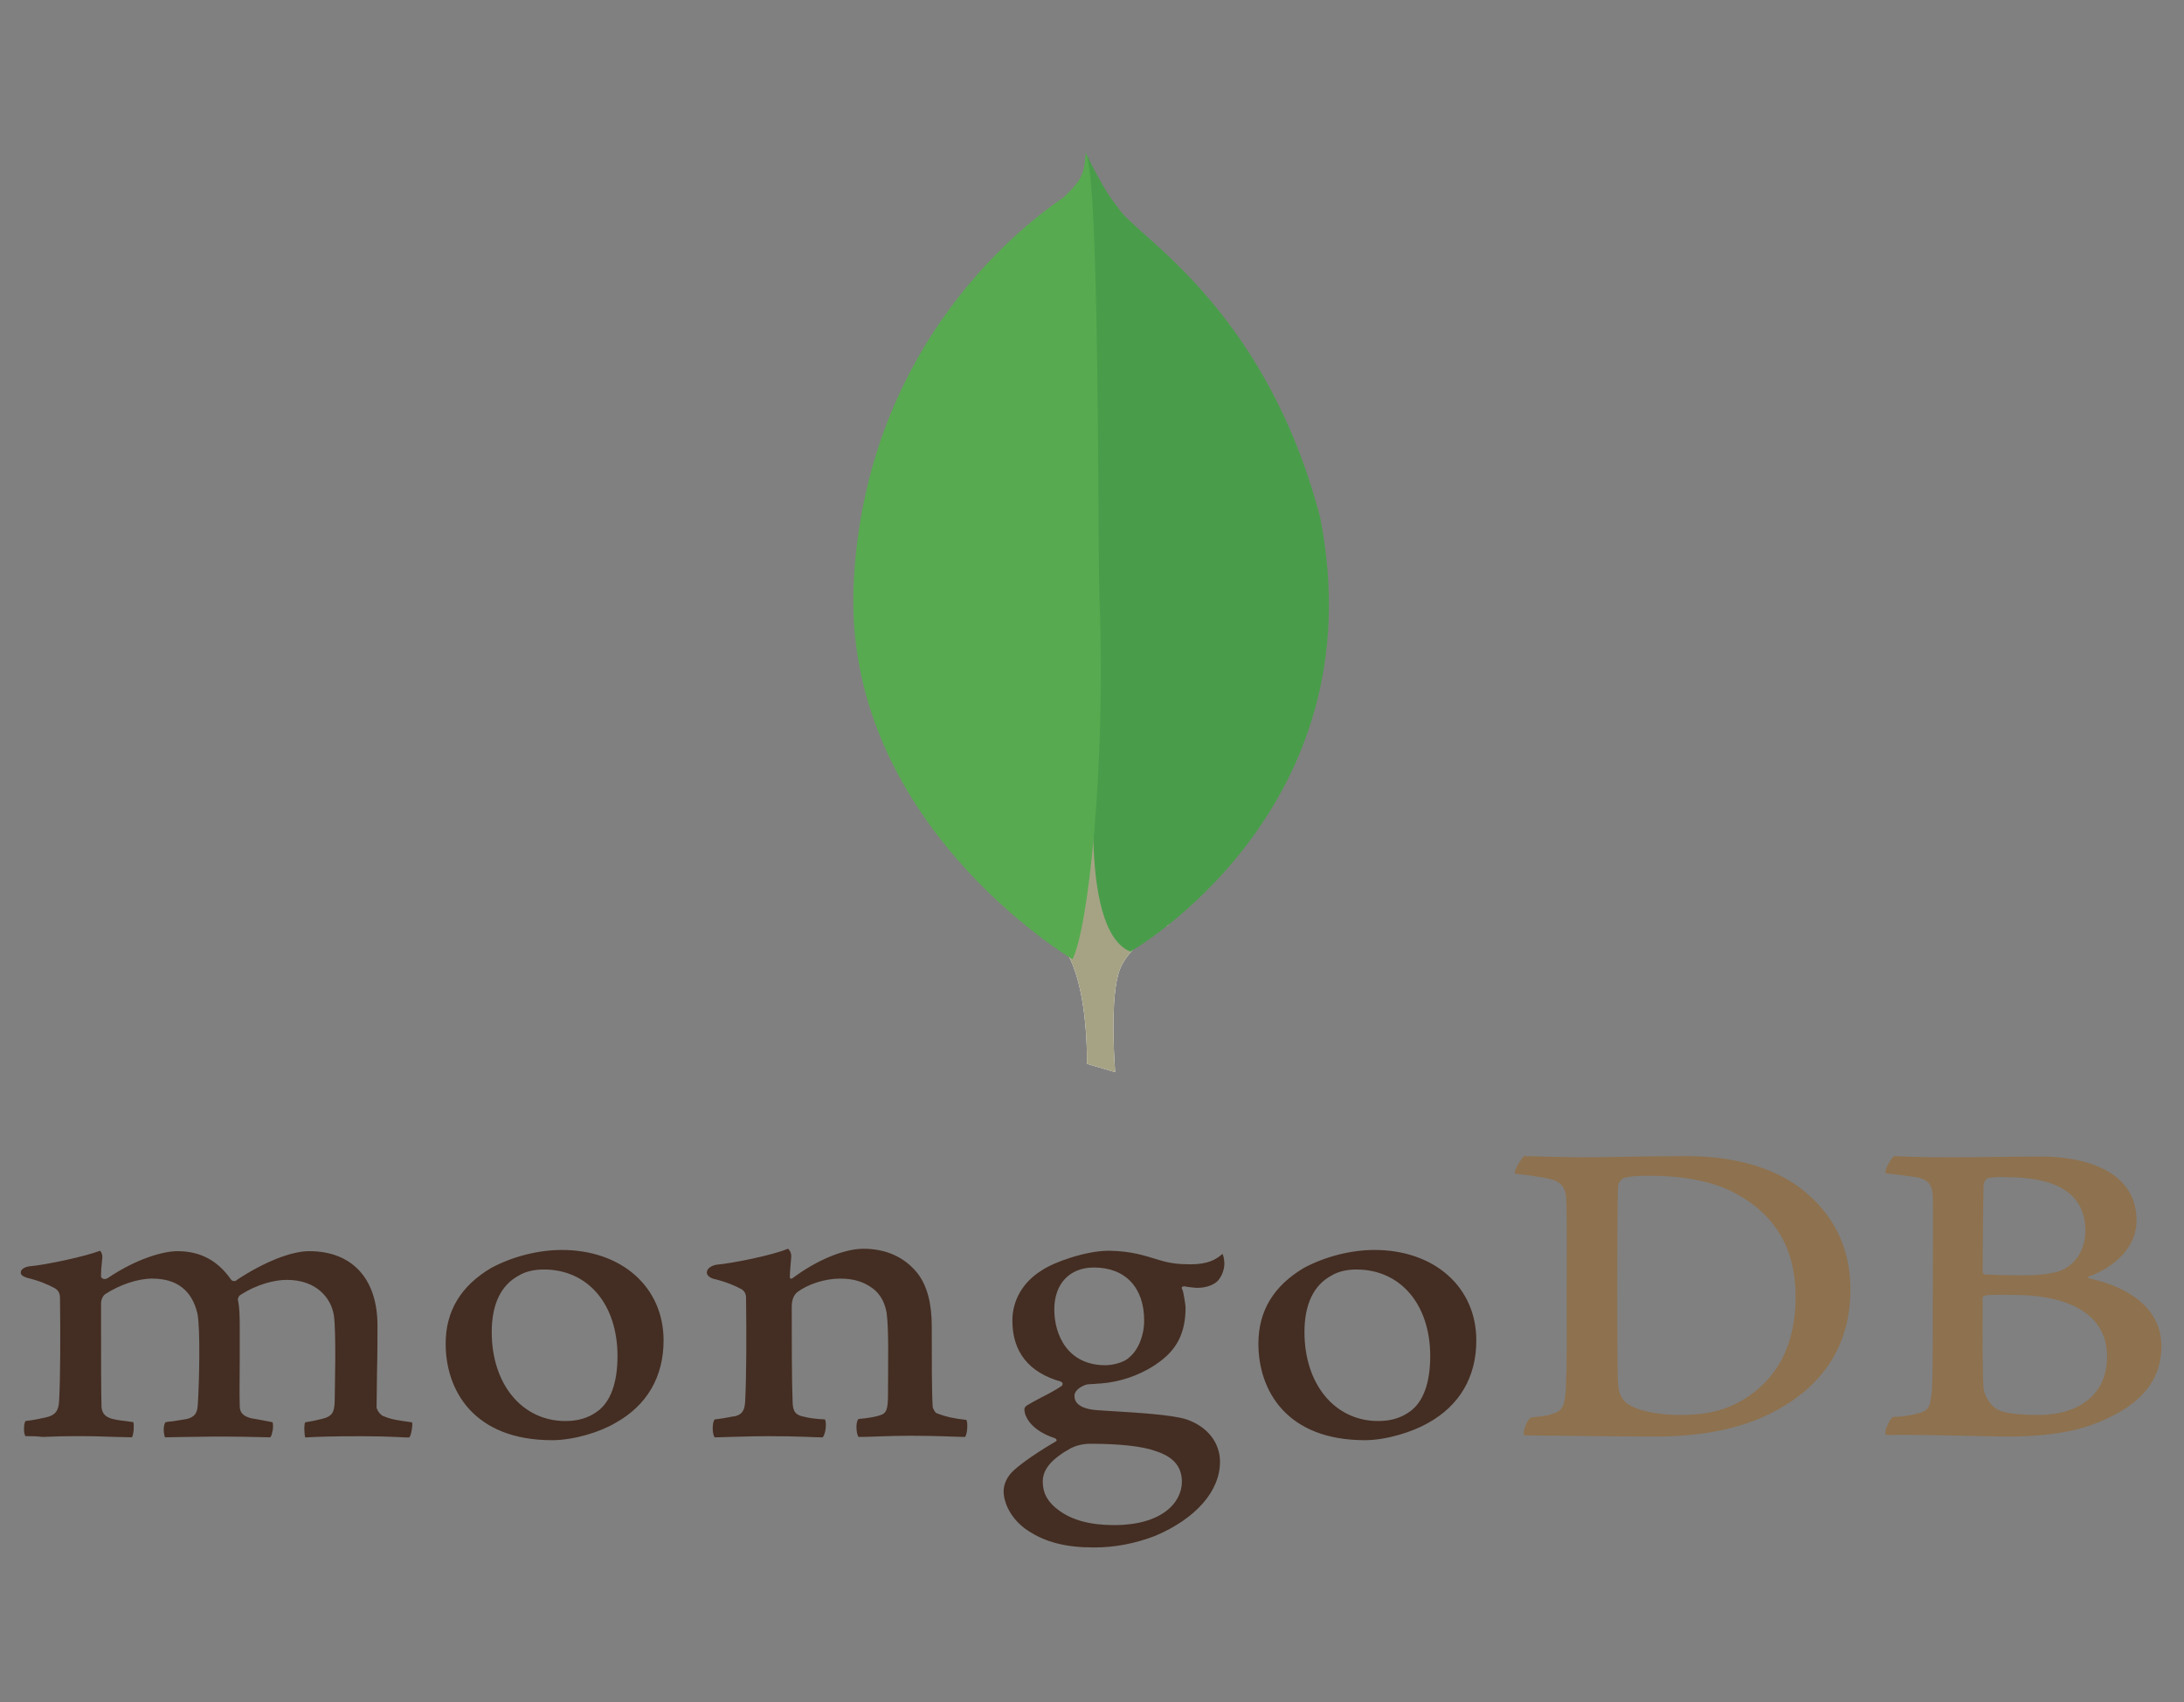 <?xml version="1.0" encoding="utf-8"?>
<!-- Generator: Adobe Illustrator 16.0.0, SVG Export Plug-In . SVG Version: 6.00 Build 0)  -->
<!DOCTYPE svg PUBLIC "-//W3C//DTD SVG 1.1//EN" "http://www.w3.org/Graphics/SVG/1.1/DTD/svg11.dtd">
<svg version="1.1" id="Layer_1" xmlns="http://www.w3.org/2000/svg" xmlns:xlink="http://www.w3.org/1999/xlink" x="0px" y="0px"
	 width="102.667px" height="80px" viewBox="-11.292 0 102.667 80" enable-background="new -11.292 0 102.667 80"
	 xml:space="preserve">
<rect x="-11.292" y="0" width="102.667" height="80" fill="#808080" stroke="none"/>
<path fill="#8E714E" d="M82.171,55.373c-0.108,0.018-0.217,0.225-0.217,0.338c-0.021,0.751-0.044,2.736-0.044,4.087
	c0,0.037,0.065,0.11,0.131,0.11c0.323,0.018,1.103,0.037,1.774,0.037c0.932,0,1.475-0.11,1.776-0.226
	c0.779-0.337,1.147-1.068,1.147-1.875c0-1.817-1.476-2.512-3.66-2.512c-0.153-0.019-0.584-0.019-0.91,0.038h0.002V55.373z
	 M87.758,63.751c0-1.854-1.581-2.888-4.438-2.888c-0.13,0-1.041-0.018-1.257,0.02c-0.065,0.02-0.154,0.055-0.154,0.11
	c0,1.333-0.021,3.451,0.044,4.274c0.045,0.357,0.35,0.861,0.717,1.014c0.39,0.187,1.278,0.226,1.884,0.226
	C86.264,66.507,87.758,65.683,87.758,63.751L87.758,63.751z M77.752,54.342c0.217,0,0.866,0.056,2.534,0.056
	c1.581,0,2.838-0.037,4.376-0.037c1.883,0,4.483,0.582,4.483,3.017c0,1.201-0.977,2.158-2.253,2.625
	c-0.066,0.021-0.066,0.059,0,0.077c1.818,0.394,3.42,1.368,3.42,3.204c0,1.838-1.3,2.943-3.184,3.656
	c-1.148,0.431-2.576,0.581-4.029,0.581c-1.103,0-4.074-0.11-5.719-0.074c-0.172-0.059,0.154-0.731,0.304-0.845
	c0.391-0.02,0.692-0.037,1.104-0.148c0.585-0.133,0.649-0.282,0.736-1.051c0.043-0.656,0.043-2.979,0.043-4.631
	c0-2.268,0.021-3.804,0-4.555c-0.021-0.581-0.261-0.769-0.735-0.882c-0.369-0.056-0.975-0.13-1.474-0.188
	c-0.109-0.093,0.258-0.729,0.389-0.806H77.752z M65.253,66.002c0.521,0.354,1.54,0.505,2.448,0.505c1.17,0,2.338-0.187,3.465-1.067
	c1.148-0.9,1.952-2.286,1.952-4.5c0-2.213-0.934-3.842-2.839-4.855c-1.084-0.581-2.469-0.823-4.072-0.823
	c-0.476,0-0.932,0.019-1.213,0.13c-0.064,0.04-0.216,0.207-0.216,0.303c-0.043,0.373-0.043,3.26-0.043,4.948
	c0,1.688,0,4.179,0.043,4.463C64.778,65.384,64.93,65.813,65.253,66.002z M60.337,54.342c0.411,0,1.994,0.056,2.751,0.056
	c1.363,0,2.338-0.056,4.918-0.056c2.166,0,3.984,0.507,5.283,1.463c1.58,1.18,2.405,2.812,2.405,4.798
	c0,2.83-1.495,4.462-2.988,5.399c-1.495,0.954-3.445,1.519-6.217,1.519c-1.473,0-4.007-0.037-6.108-0.056h-0.021
	c-0.107-0.168,0.174-0.823,0.347-0.845c0.563-0.057,0.717-0.074,0.997-0.168c0.454-0.15,0.54-0.356,0.607-1.05
	c0.064-1.293,0.043-2.848,0.043-4.61c0-1.257,0.021-3.713-0.022-4.499c-0.064-0.657-0.389-0.823-1.038-0.938
	c-0.325-0.055-0.761-0.131-1.366-0.188c-0.085-0.132,0.307-0.713,0.414-0.824L60.337,54.342z"/>
<path fill="#442D22" d="M34.133,66.737c-0.541-0.057-0.931-0.132-1.408-0.319c-0.066-0.037-0.173-0.226-0.173-0.303
	c-0.044-0.654-0.044-2.529-0.044-3.784c0-1.013-0.194-1.893-0.692-2.513c-0.583-0.712-1.43-1.123-2.513-1.123
	c-0.952,0-2.231,0.562-3.292,1.349c-0.021,0.019-0.196,0.148-0.173-0.056c0-0.207,0.043-0.62,0.064-0.9
	c0.021-0.265-0.152-0.396-0.152-0.396c-0.693,0.301-2.642,0.694-3.357,0.751c-0.52,0.094-0.65,0.525-0.109,0.676h0.021
	c0.584,0.149,0.975,0.318,1.279,0.487c0.216,0.15,0.195,0.355,0.195,0.523c0.021,1.407,0.021,3.563-0.043,4.744
	c-0.021,0.468-0.174,0.637-0.563,0.714l0.045-0.021c-0.304,0.057-0.541,0.111-0.91,0.149c-0.129,0.111-0.129,0.713,0,0.845
	c0.238,0,1.495-0.057,2.534-0.057c1.43,0,2.166,0.057,2.535,0.057c0.151-0.15,0.196-0.714,0.108-0.845
	c-0.412-0.019-0.715-0.056-0.996-0.129c-0.391-0.077-0.499-0.243-0.52-0.64c-0.043-0.993-0.043-3.092-0.043-4.519
	c0-0.393,0.129-0.579,0.26-0.693c0.499-0.375,1.299-0.637,2.014-0.637c0.715,0,1.147,0.188,1.495,0.433
	c0.477,0.336,0.628,0.823,0.693,1.179c0.108,0.807,0.064,2.4,0.064,3.786c0,0.751-0.064,0.938-0.389,1.031
	c-0.152,0.057-0.541,0.132-0.996,0.169c-0.152,0.132-0.108,0.713,0,0.845c0.628,0,1.364-0.057,2.447-0.057
	c1.343,0,2.21,0.057,2.555,0.057c0.109-0.11,0.151-0.657,0.064-0.808h0.002V66.737z M40.131,59.576
	c-1.147,0-1.862,0.769-1.862,1.969c0,1.199,0.628,2.624,2.404,2.624c0.304,0,0.866-0.11,1.126-0.374
	c0.412-0.338,0.695-1.013,0.695-1.725c0-1.557-0.889-2.494-2.361-2.494H40.131z M39.98,67.86c-0.433,0-0.736,0.112-0.931,0.207
	c-0.91,0.506-1.323,0.994-1.323,1.573c0,0.543,0.239,0.977,0.758,1.35c0.628,0.467,1.495,0.694,2.599,0.694
	c2.209,0,3.184-1.032,3.184-2.044c0-0.711-0.411-1.18-1.256-1.443C42.406,67.974,41.302,67.86,39.98,67.86z M40.131,72.734
	c-1.322,0-2.274-0.246-3.097-0.788c-0.802-0.525-1.147-1.312-1.147-1.854c0-0.15,0.043-0.563,0.432-0.937
	c0.239-0.226,0.758-0.658,1.994-1.39c0.044-0.018,0.065-0.036,0.065-0.073c0-0.039-0.044-0.077-0.088-0.096
	c-1.018-0.337-1.321-0.881-1.407-1.179v-0.037c-0.021-0.112-0.064-0.226,0.13-0.339c0.151-0.094,0.367-0.206,0.607-0.336
	c0.369-0.188,0.758-0.393,0.995-0.563c0.045-0.037,0.045-0.076,0.045-0.111c0-0.036-0.045-0.075-0.088-0.094
	c-1.516-0.432-2.273-1.407-2.273-2.867c0-0.956,0.498-1.819,1.386-2.362c0.607-0.412,2.123-0.919,3.118-0.919h0.066
	c1.019,0.019,1.581,0.207,2.382,0.451c0.432,0.13,0.844,0.186,1.407,0.186c0.845,0,1.212-0.224,1.516-0.488
	c0.022,0.039,0.066,0.133,0.087,0.375c0.022,0.245-0.064,0.599-0.282,0.862c-0.173,0.207-0.564,0.355-0.952,0.355h-0.109
	c-0.391-0.036-0.563-0.074-0.563-0.074l-0.087,0.038c-0.022,0.036,0,0.074,0.022,0.13l0.021,0.038
	c0.043,0.169,0.129,0.676,0.129,0.806c0,1.536-0.715,2.212-1.475,2.718c-0.737,0.467-1.581,0.769-2.533,0.843
	c-0.021,0-0.109,0-0.304,0.021c-0.108,0-0.261,0.018-0.283,0.018h-0.021c-0.173,0.039-0.607,0.225-0.607,0.544
	c0,0.281,0.195,0.619,1.127,0.674c0.195,0.02,0.39,0.02,0.605,0.039c1.236,0.075,2.774,0.168,3.486,0.375
	c0.997,0.318,1.624,1.084,1.624,2.005c0,1.389-1.146,2.68-3.053,3.487c-0.932,0.354-1.863,0.543-2.881,0.543H40.131z M52.479,59.669
	c-0.456,0-0.869,0.096-1.172,0.281c-0.844,0.45-1.278,1.35-1.278,2.661c0,2.455,1.431,4.181,3.467,4.181
	c0.606,0,1.081-0.15,1.493-0.448c0.628-0.451,0.952-1.351,0.952-2.606c0-2.436-1.408-4.068-3.466-4.068H52.479z M52.868,67.692
	c-3.684,0-5.004-2.342-5.004-4.535c0-1.537,0.715-2.718,2.141-3.563c1.02-0.544,2.232-0.843,3.315-0.843
	c2.814,0,4.788,1.743,4.788,4.253c0,1.707-0.78,3.057-2.273,3.882C55.119,67.299,53.884,67.692,52.868,67.692z M14.271,59.669
	c-0.454,0-0.866,0.096-1.169,0.281c-0.844,0.45-1.278,1.35-1.278,2.661c0,2.455,1.43,4.181,3.465,4.181
	c0.607,0,1.083-0.15,1.495-0.448c0.628-0.451,0.952-1.351,0.952-2.606C17.735,61.302,16.348,59.669,14.271,59.669L14.271,59.669z
	 M14.662,67.692c-3.682,0-5.004-2.342-5.004-4.535c0-1.537,0.715-2.718,2.144-3.563c1.018-0.544,2.231-0.843,3.313-0.843
	c2.815,0,4.787,1.743,4.787,4.253c0,1.707-0.779,3.057-2.274,3.882C16.936,67.299,15.702,67.692,14.662,67.692z M-10.094,67.505
	c-0.043-0.056-0.087-0.225-0.064-0.432c0-0.149,0.043-0.244,0.064-0.281c0.456-0.055,0.693-0.113,0.952-0.169
	c0.433-0.093,0.607-0.299,0.628-0.767c0.064-1.127,0.064-3.263,0.043-4.743v-0.039c0-0.168,0-0.375-0.239-0.523
	c-0.348-0.189-0.759-0.358-1.3-0.488c-0.195-0.057-0.325-0.15-0.304-0.263c0-0.112,0.13-0.243,0.413-0.281
	c0.714-0.058,2.578-0.45,3.313-0.73c0.043,0.037,0.108,0.148,0.108,0.3l-0.02,0.207c-0.021,0.207-0.044,0.449-0.044,0.694
	c0,0.075,0.088,0.13,0.173,0.13c0.044,0,0.088-0.018,0.13-0.037c1.386-0.938,2.643-1.275,3.292-1.275
	c1.062,0,1.885,0.432,2.514,1.331c0.043,0.057,0.087,0.075,0.151,0.075c0.043,0,0.108-0.019,0.129-0.056
	c1.278-0.844,2.555-1.35,3.4-1.35c2.015,0,3.207,1.294,3.207,3.487c0,0.618,0,1.425-0.021,2.155c0,0.656-0.021,1.256-0.021,1.688
	c0,0.094,0.151,0.394,0.391,0.45c0.304,0.132,0.715,0.188,1.256,0.263h0.021c0.045,0.13-0.043,0.618-0.129,0.713
	c-0.131,0-0.324,0-0.541-0.02c-0.412-0.02-0.996-0.038-1.647-0.038c-1.342,0-2.035,0.019-2.706,0.058c-0.043-0.15-0.064-0.6,0-0.713
	c0.391-0.058,0.584-0.111,0.823-0.168C4.31,66.571,4.418,66.4,4.44,65.912c0-0.356,0.088-3.393-0.043-4.122
	c-0.13-0.751-0.78-1.633-2.21-1.633c-0.541,0-1.386,0.188-2.209,0.73c-0.043,0.038-0.088,0.133-0.088,0.188v0.019
	c0.088,0.394,0.088,0.844,0.088,1.535v1.219c0,0.844-0.021,1.632,0,2.23c0,0.411,0.283,0.506,0.519,0.581
	c0.13,0.019,0.217,0.037,0.326,0.056c0.196,0.038,0.39,0.076,0.692,0.131c0.043,0.076,0.043,0.318-0.021,0.524
	c-0.021,0.112-0.065,0.171-0.088,0.188c-0.736-0.018-1.495-0.037-2.599-0.037c-0.324,0-0.887,0.019-1.363,0.019
	c-0.391,0-0.759,0.019-0.975,0.019c-0.021-0.037-0.064-0.167-0.064-0.374c0-0.169,0.043-0.301,0.086-0.338
	c0.109-0.02,0.196-0.037,0.304-0.037c0.261-0.039,0.477-0.076,0.693-0.113c0.367-0.094,0.498-0.262,0.519-0.677
	c0.065-0.935,0.129-3.616-0.021-4.292c-0.26-1.087-0.975-1.631-2.123-1.631c-0.671,0-1.516,0.281-2.209,0.731
	c-0.108,0.073-0.195,0.262-0.195,0.431v1.107c0,1.348,0,3.035,0.021,3.765c0.021,0.227,0.109,0.488,0.606,0.583
	c0.109,0.018,0.282,0.057,0.499,0.076l0.391,0.054c0.043,0.115,0.021,0.564-0.064,0.713c-0.217,0-0.477-0.018-0.78-0.018
	c-0.456-0.018-1.04-0.037-1.689-0.037c-0.76,0-1.3,0.018-1.734,0.037c-0.304-0.037-0.54-0.037-0.801-0.037L-10.094,67.505z"/>
<path fill="#FFFFFF" d="M41.132,50.395l-1.33-0.393c0,0,0.162-5.867-2.27-6.29c-1.622-1.627,0.259-69.05,6.098-0.223
	c0,0-2.01,0.868-2.367,2.358C40.874,47.308,41.132,50.395,41.132,50.395z"/>
<path fill="#A6A385" d="M41.132,50.395l-1.33-0.393c0,0,0.162-5.867-2.27-6.29c-1.622-1.627,0.259-69.05,6.098-0.223
	c0,0-2.01,0.868-2.367,2.358C40.874,47.308,41.132,50.395,41.132,50.395z"/>
<path fill="#499D4A" d="M41.849,44.727c0,0,11.643-6.626,8.918-20.409c-2.626-10.021-8.822-13.306-9.503-14.566
	c-0.748-0.897-1.461-2.471-1.461-2.471l0.486,27.873c0,0.028-1.005,8.533,1.557,9.574"/>
<path fill="#58AA50" d="M39.128,45.088c0,0-10.929-6.455-10.282-17.823c0.618-11.369,8.338-16.954,9.829-17.964
	c0.974-0.897,1.006-1.234,1.07-2.133c0.682,1.264,0.552,18.891,0.648,20.968C40.686,36.134,39.873,43.575,39.128,45.088z"/>
</svg>
